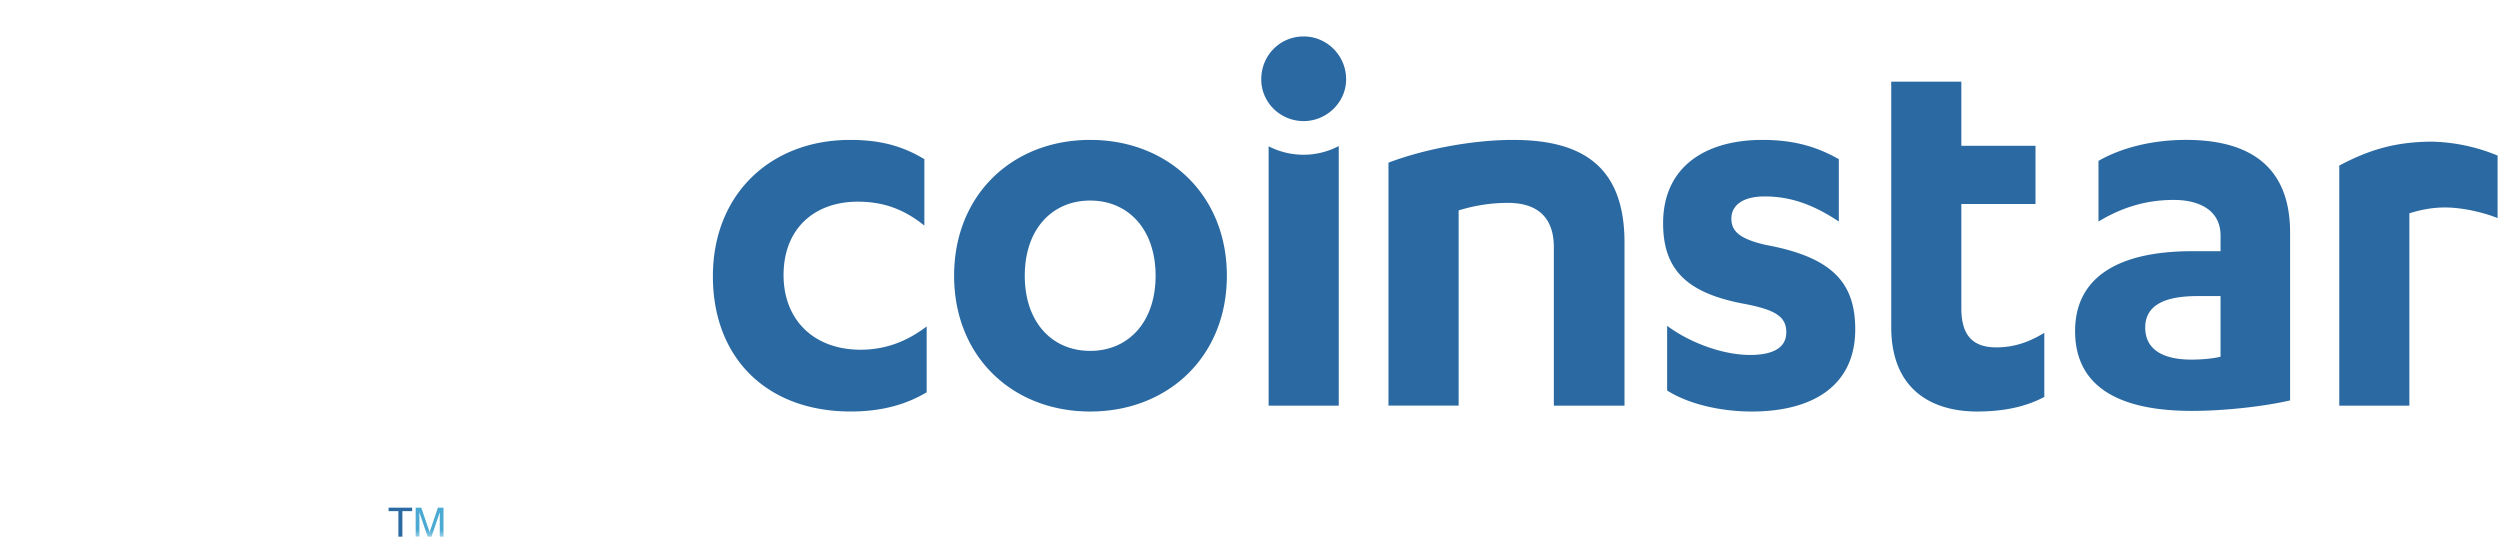 <?xml version="1.0" encoding="UTF-8"?>
<svg xmlns="http://www.w3.org/2000/svg" xmlns:xlink="http://www.w3.org/1999/xlink" width="160" height="35" xmlns:v="https://vecta.io/nano"><style><![CDATA[.B{fill-rule:nonzero}.C{fill:#fff}.D{fill:#4baad3}]]></style><defs><path id="A" d="M0 0h35.202v34H0z"/></defs><g transform="translate(0 .404)" fill-rule="evenodd"><path d="M59.159 14.034c-1.383-1.119-2.729-1.53-4.265-1.53-2.764 0-4.746 1.714-4.746 4.7 0 2.835 1.906 4.774 4.934 4.774 1.571 0 2.957-.521 4.225-1.491v4.215c-1.497.894-3.139 1.23-4.859 1.23-5.383 0-8.823-3.433-8.823-8.653 0-5.261 3.699-8.729 8.784-8.729 1.908 0 3.329.376 4.75 1.232v4.253m10.613-1.603c-2.431 0-4.186 1.824-4.186 4.811s1.755 4.809 4.186 4.809 4.186-1.826 4.186-4.809-1.757-4.811-4.186-4.811zm0-3.882c4.971 0 8.747 3.506 8.747 8.693s-3.775 8.69-8.747 8.69-8.709-3.506-8.709-8.69 3.734-8.693 8.709-8.693h0zm19.092 1.456c2.359-.897 5.461-1.456 7.966-1.456 4.337 0 7.138 1.606 7.138 6.564v10.445h-4.522V15.413c0-1.865-1.007-2.834-2.954-2.834a10.69 10.69 0 0 0-3.139.484v12.493h-4.491V10.006m17.835 10.444c1.568 1.157 3.663 1.863 5.31 1.863 1.38 0 2.316-.41 2.316-1.452 0-1.009-.711-1.42-2.542-1.792-3.776-.672-5.342-2.163-5.342-5.187 0-3.653 2.762-5.332 6.35-5.332 1.981 0 3.438.411 4.896 1.232v3.991c-1.571-1.043-3.027-1.605-4.745-1.605-1.494 0-2.132.635-2.132 1.416 0 .86.598 1.307 2.167 1.68 4.301.785 5.76 2.427 5.76 5.41 0 3.616-2.731 5.259-6.62 5.259-2.015 0-4.071-.486-5.418-1.345V20.45m14.342-11.524V4.823h4.487v4.103h4.747v3.728h-4.747v6.677c0 1.9.897 2.497 2.241 2.497 1.125 0 2.095-.333 3.068-.932v4.105c-1.197.634-2.617.932-4.301.932-2.877 0-5.495-1.381-5.495-5.408v-11.6m21.076 9.621h-1.497c-2.094 0-3.324.596-3.324 2.014s1.157 2.051 2.953 2.051c.483 0 1.272-.038 1.868-.185v-3.881.001zm0-3.878c0-1.604-1.345-2.277-2.99-2.277-1.98 0-3.515.597-4.822 1.381v-3.88c1.497-.858 3.477-1.343 5.607-1.343 3.813 0 6.656 1.496 6.656 5.932v10.741c-1.609.374-4.15.672-6.28.672-4.226 0-7.48-1.269-7.48-5.112 0-3.467 2.805-5.109 7.48-5.109h1.83v-1.006h-.001zm12.086-1.421c.711-.223 1.458-.373 2.281-.373 1.144 0 2.508.331 3.364.68V9.552a11.66 11.66 0 0 0-4.164-.89c-2.427 0-4.136.56-5.969 1.53v15.366h4.487v-12.31M83.437 9.5a4.92 4.92 0 0 1-2.245-.541v16.6h4.488V8.944c-.692.363-1.462.554-2.244.555m-2.716-4.825c0-1.542 1.207-2.746 2.716-2.746 1.471 0 2.716 1.205 2.716 2.746 0 1.468-1.244 2.672-2.716 2.672-1.509 0-2.716-1.205-2.716-2.672M26.377 32.088v.221h-.625v1.632h-.255v-1.632h-.625v-.221h1.505" fill="#2a69a1" class="B"/><mask id="B" class="C"><use xlink:href="#A"/></mask><path d="M26.602 32.088h.36l.534 1.566.53-1.566h.358v1.853h-.24v-1.094l.002-.188.002-.281-.53 1.563h-.249l-.534-1.563v.057l.004.207.003.204v1.093h-.239v-1.853" mask="url(#B)" class="B D"/><mask id="C" class="C"><use xlink:href="#B" href="#A"/></mask><path d="M11.158 23.075c-1.947 2.77-5.767 3.443-8.543 1.505A6.11 6.11 0 0 1 .093 20.63a6.11 6.11 0 0 1 1.018-4.574 6.14 6.14 0 0 1 8.537-1.498 6.11 6.11 0 0 1 1.51 8.518" mask="url(#C)" class="B D"/><mask id="D" class="C"><use xlink:href="#C" href="#A"/></mask><path d="M22.623 31.391c-1.942 2.767-5.774 3.441-8.54 1.502a6.11 6.11 0 0 1-1.507-8.521c1.943-2.768 5.768-3.441 8.545-1.5a6.11 6.11 0 0 1 1.501 8.519" mask="url(#D)" class="B D"/><mask id="E" class="C"><use xlink:href="#D" href="#A"/></mask><path d="M34.091 23.073c-1.944 2.773-5.761 3.443-8.543 1.507-1.33-.93-2.236-2.351-2.518-3.95s.083-3.244 1.015-4.573c1.948-2.768 5.769-3.438 8.543-1.498 1.331.928 2.238 2.348 2.52 3.946s-.084 3.242-1.017 4.57" mask="url(#E)" class="B D"/><mask id="F" class="C"><use xlink:href="#E" href="#A"/></mask><path d="M29.714 9.629c-1.942 2.768-5.768 3.443-8.547 1.502a6.11 6.11 0 0 1-1.504-8.519A6.15 6.15 0 0 1 28.21 1.11c1.33.93 2.236 2.35 2.518 3.948s-.083 3.242-1.014 4.571" mask="url(#F)" class="B D"/><mask id="G" class="C"><use xlink:href="#F" href="#A"/></mask><path d="M15.532 9.628a6.14 6.14 0 0 1-8.54 1.5c-1.332-.929-2.239-2.35-2.52-3.949s.086-3.245 1.022-4.572c1.938-2.766 5.764-3.438 8.535-1.5 1.332.929 2.239 2.349 2.521 3.948s-.084 3.245-1.018 4.573" mask="url(#G)" class="B D"/></g></svg>